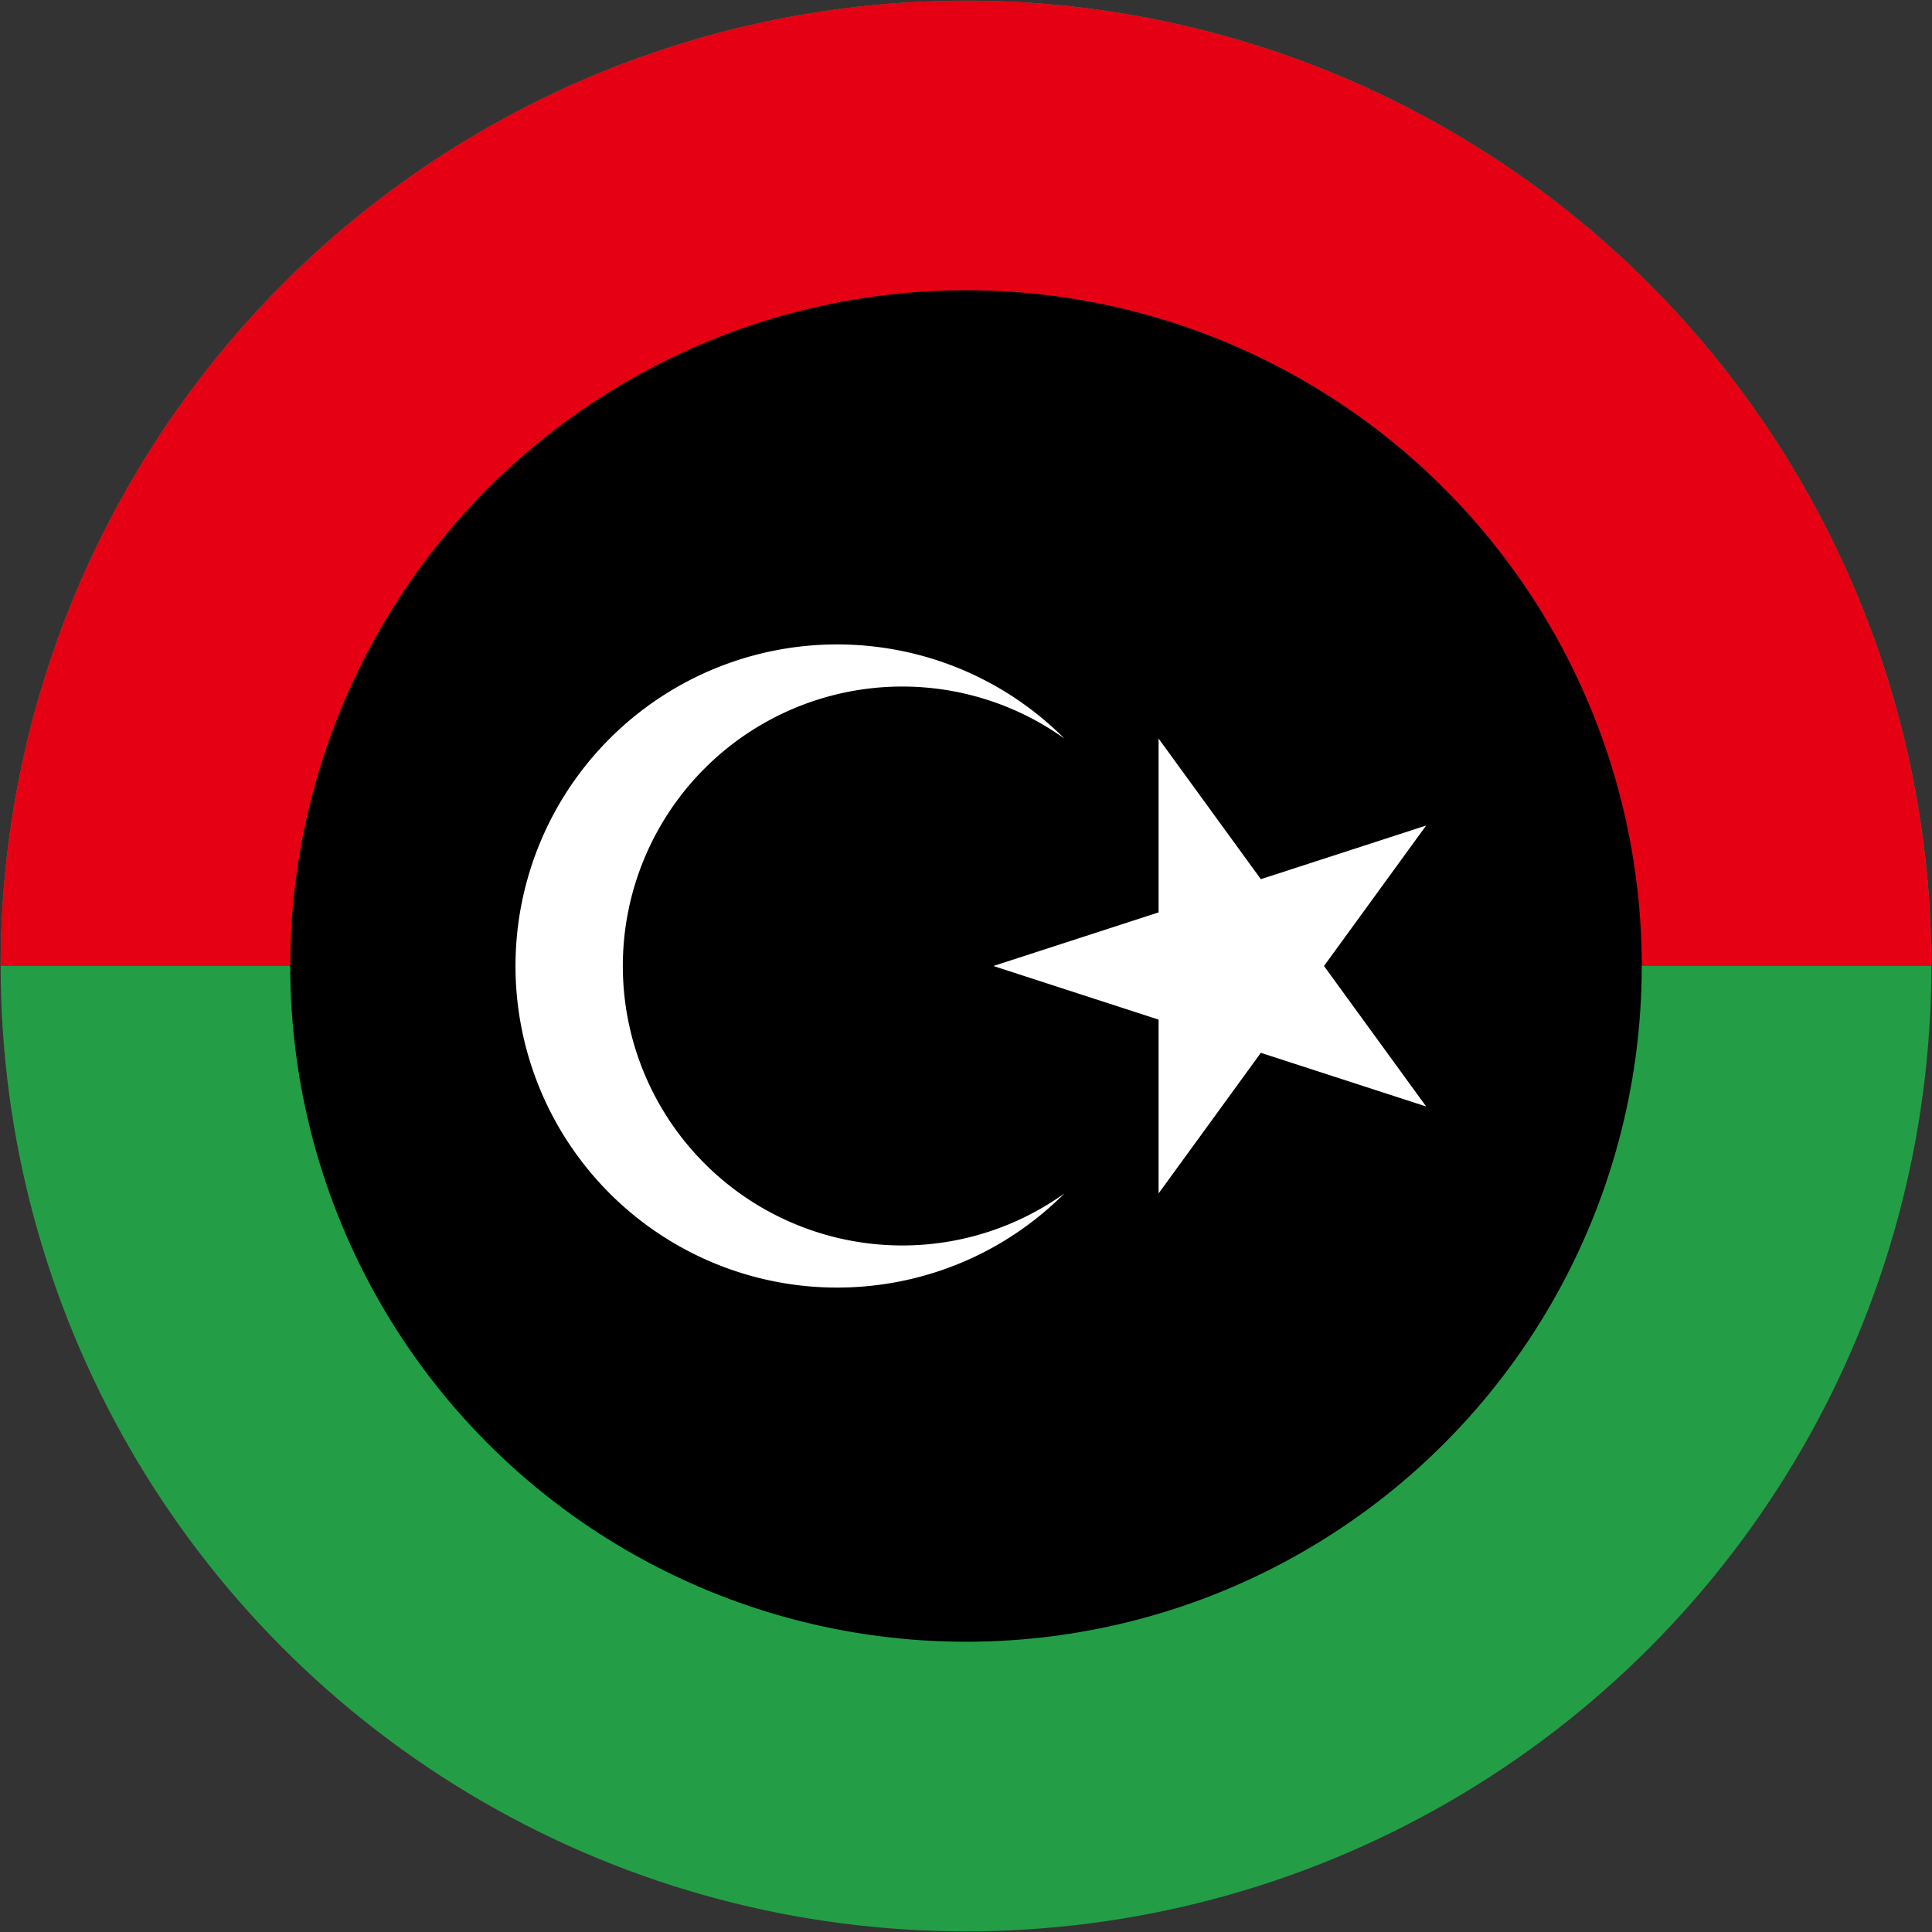 <svg xmlns="http://www.w3.org/2000/svg" width="600" height="600"><rect width="100%" height="100%" fill="#333333" stroke="none"/><circle cx="300" cy="300" r="299.8" style="fill:#239e46"/><path d="M599.8 300A299.8 299.8 0 0 0 .2 300Z" style="fill:#e60014"/><circle cx="300" cy="300" r="209.86"/><path style="fill:#fff" d="M259.962 399.869c25.555 0 51.11-9.746 70.61-29.242-15.211 10.855-32.844 16.161-50.36 16.161a86.788 86.788 0 0 1 0-173.576c17.516 0 35.149 5.306 50.36 16.161-19.5-19.496-45.055-29.242-70.61-29.242a99.869 99.869 0 0 0 0 199.738ZM308.52 300l134.385-43.623-83.092 114.251V229.373l83.092 114.25Z"/></svg>